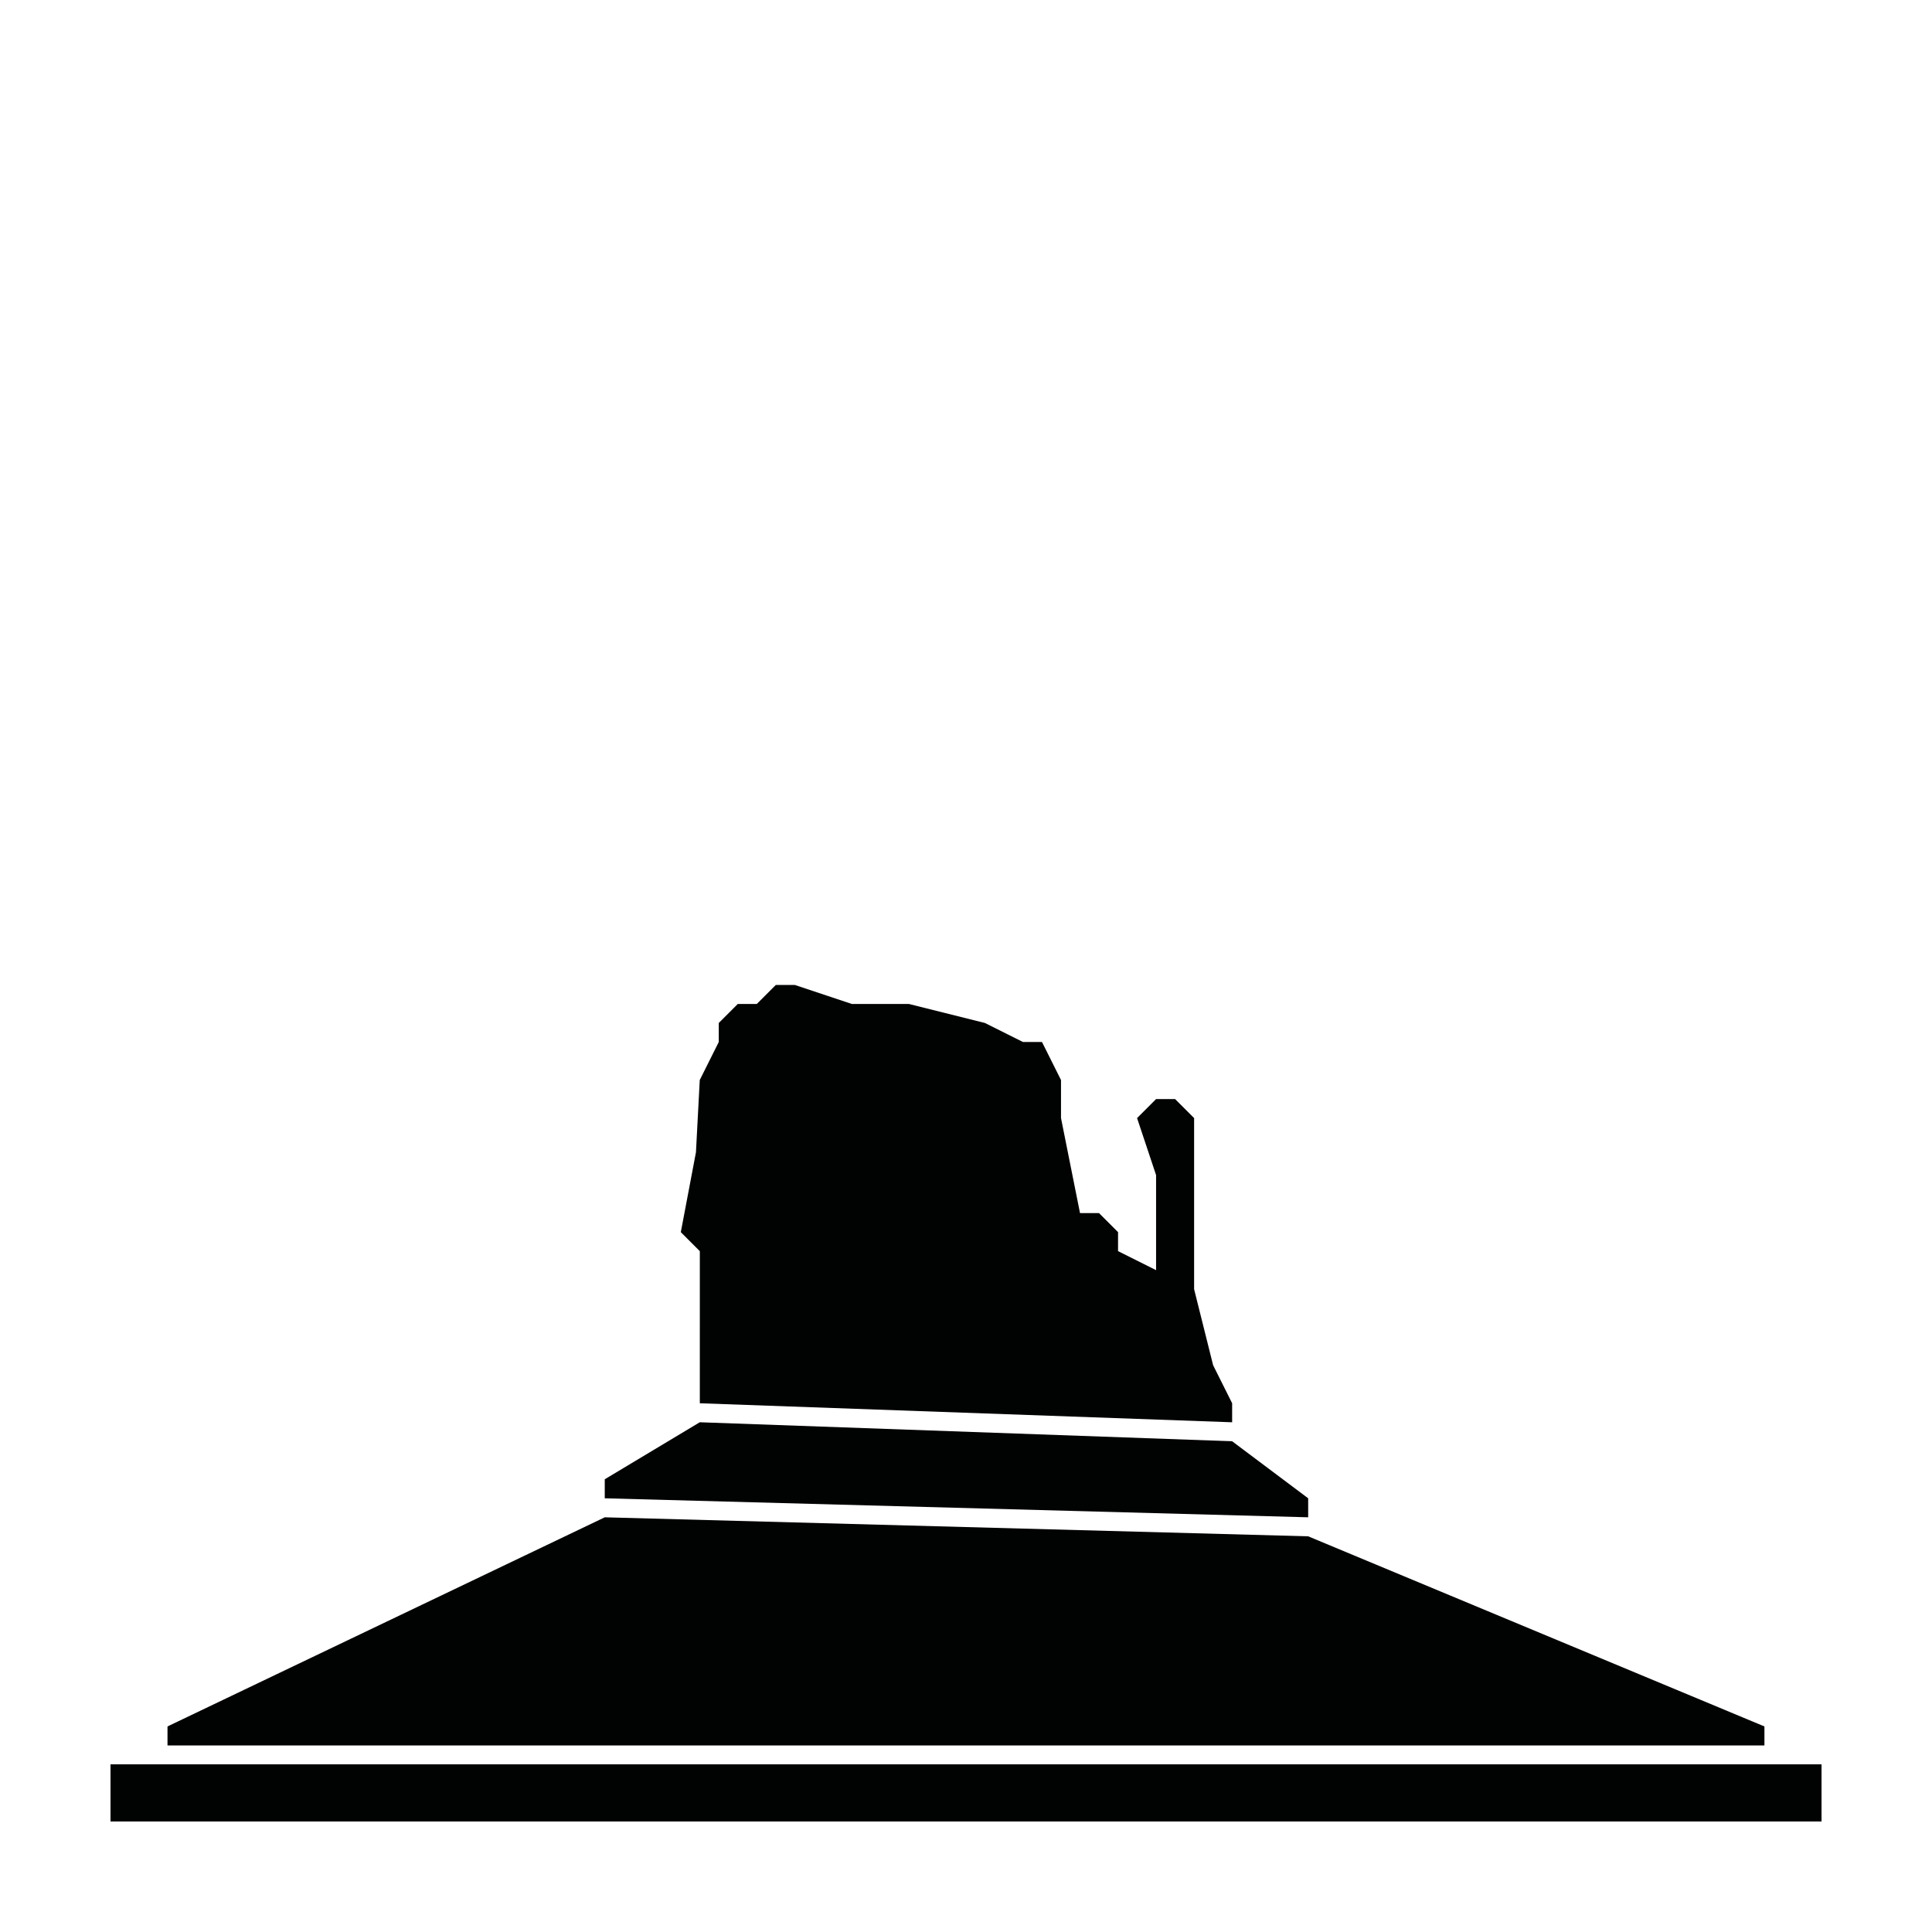 <?xml version="1.0" encoding="UTF-8"?>
<!-- Uploaded to: ICON Repo, www.svgrepo.com, Generator: ICON Repo Mixer Tools -->
<svg width="800px" height="800px" version="1.1" viewBox="144 144 512 512" xmlns="http://www.w3.org/2000/svg">
 <g fill="#010202">
  <path d="m173.29 611.6h453.43v15.113h-453.43z"/>
  <path d="m173.29 611.6h453.43v15.113h-453.43z"/>
  <path d="m490.68 546.1v-5.035l-20.152-15.117-141.07-5.035-25.191 15.113v5.039z"/>
  <path d="m490.68 551.14 120.91 50.383v5.035h-423.2v-5.035l115.88-55.422z"/>
  <path d="m329.46 515.88 141.07 5.039v-5.039l-5.039-10.078-5.039-20.152v-45.348l-5.039-5.039h-5.039l-5.039 5.039 5.039 15.113v25.191l-10.078-5.039v-5.039l-5.039-5.039h-5.039l-5.039-25.191v-10.078l-5.039-10.078h-5.039l-10.078-5.039-20.152-5.039h-10.078-5.039l-15.113-5.039h-5.039l-5.039 5.039h-5.039l-5.039 5.039v5.039l-5.039 10.078-1.008 19.145-4.012 21.172 5.039 5.039z"/>
 </g>
</svg>